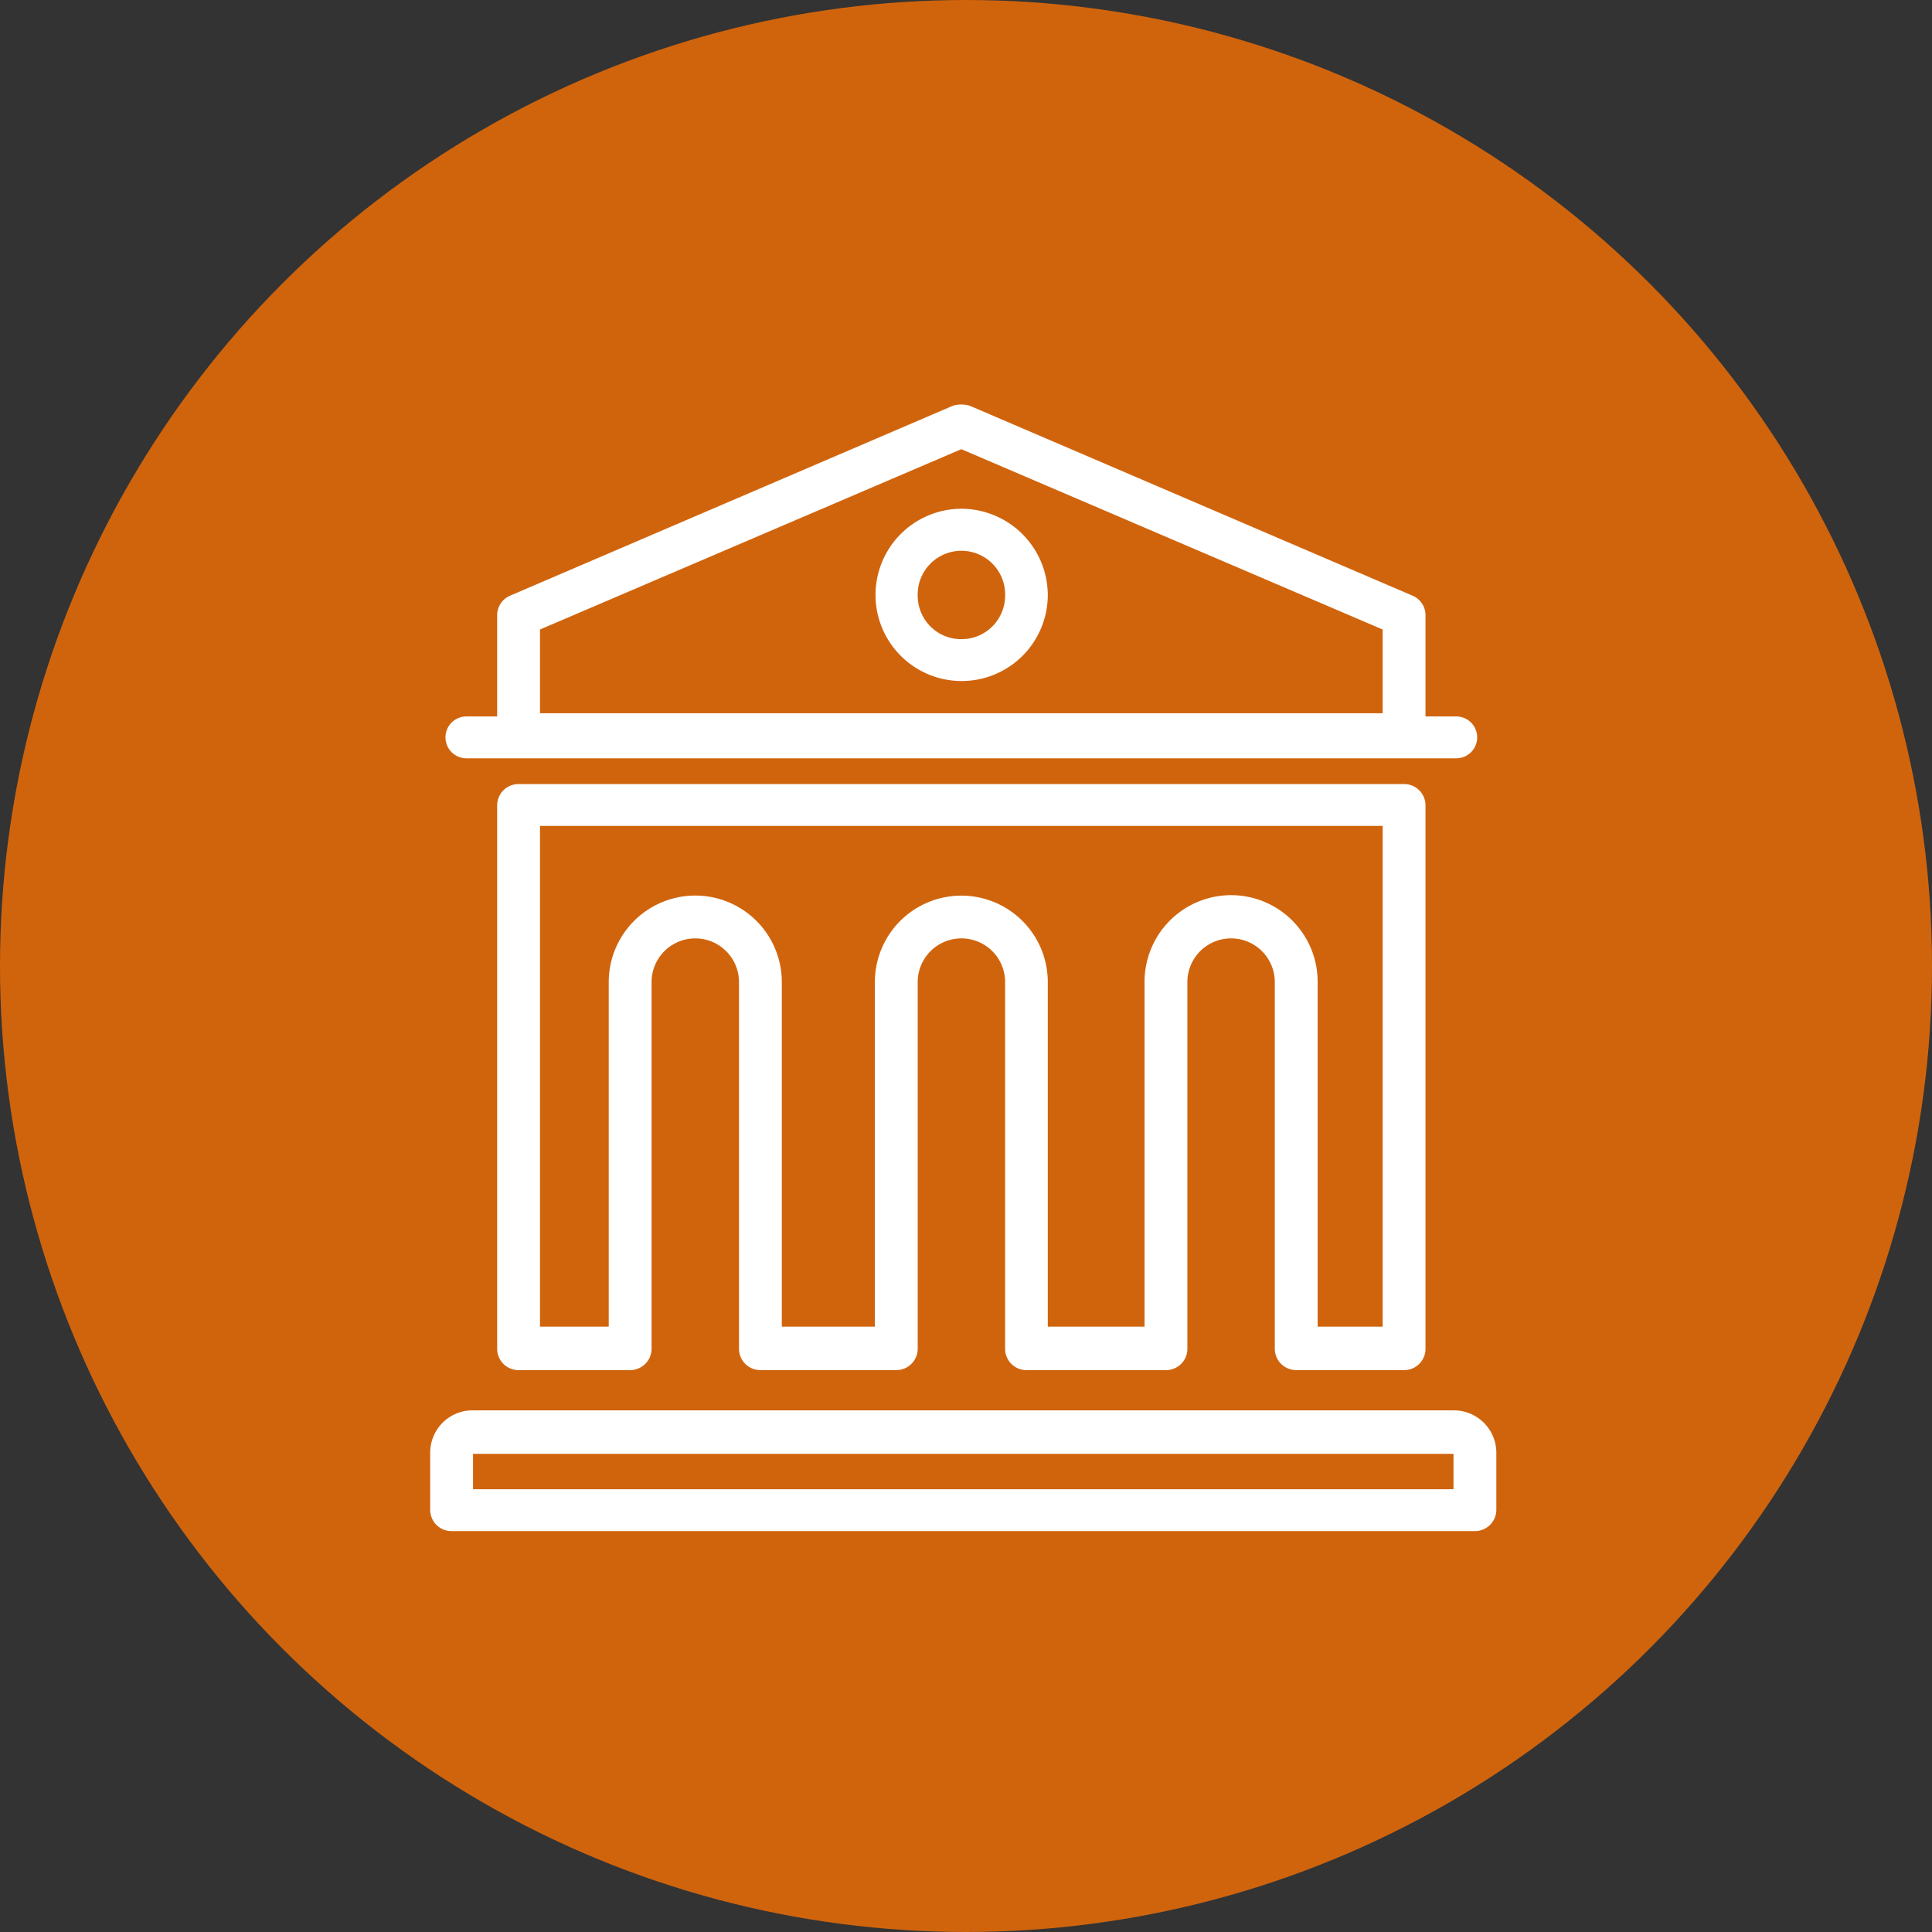 <svg id="icn_pay02.svg" xmlns="http://www.w3.org/2000/svg" width="120" height="120" viewBox="0 0 120 120">
  <rect x="0" y="0" width="120" height="120" fill="#333333" stroke="none"/>
  <defs>
    <style>
      .cls-1 {
        fill: #d0640d;
      }

      .cls-2 {
        fill: #da843f;
        fill-opacity: 0;
      }

      .cls-3 {
        fill: #fff;
        fill-rule: evenodd;
      }
    </style>
  </defs>
  <circle id="楕円形_1" data-name="楕円形 1" class="cls-1" cx="60" cy="60" r="60"/>
  <rect id="長方形_1566" data-name="長方形 1566" class="cls-2" x="20" y="20" width="80" height="80" rx="1" ry="1"/>
  <path id="シェイプ_873" data-name="シェイプ 873" class="cls-3" d="M1793.97,15914.1h61.48a1.3,1.3,0,1,0,0-2.6h-1.91v-6.3a1.315,1.315,0,0,0-.8-1.2l-27.51-11.8a1.84,1.84,0,0,0-1.04,0l-27.51,11.8a1.315,1.315,0,0,0-.8,1.2v6.3h-1.91A1.3,1.3,0,1,0,1793.97,15914.1Zm4.57-8,26.17-11.2,26.17,11.2v5.2h-52.34v-5.2Zm46.97,46h6.7a1.323,1.323,0,0,0,1.33-1.3V15917a1.323,1.323,0,0,0-1.33-1.3h-55a1.323,1.323,0,0,0-1.33,1.3v33.8a1.323,1.323,0,0,0,1.33,1.3h6.93a1.33,1.33,0,0,0,1.33-1.3V15928a2.715,2.715,0,0,1,5.43,0v22.8a1.33,1.33,0,0,0,1.33,1.3h8.44a1.33,1.33,0,0,0,1.33-1.3V15928a2.715,2.715,0,0,1,5.43,0v22.8a1.323,1.323,0,0,0,1.33,1.3h8.66a1.323,1.323,0,0,0,1.33-1.3V15928a2.715,2.715,0,0,1,5.43,0v22.8A1.33,1.33,0,0,0,1845.51,15952.1Zm-4.04-29.5a5.38,5.38,0,0,0-5.38,5.4v21.4h-6.01V15928a5.37,5.37,0,1,0-10.74,0v21.4h-5.78V15928a5.375,5.375,0,1,0-10.75,0v21.4h-4.27v-31.1h52.34v31.1h-4.04V15928A5.377,5.377,0,0,0,1841.47,15922.6Zm-16.76-24a5.35,5.35,0,1,0,5.37,5.4A5.377,5.377,0,0,0,1824.71,15898.6Zm0,8.1a2.7,2.7,0,0,1-2.71-2.7,2.716,2.716,0,1,1,5.43,0A2.706,2.706,0,0,1,1824.71,15906.7Zm30.61,47.9h-60.99a2.629,2.629,0,0,0-2.61,2.6v3.6a1.323,1.323,0,0,0,1.33,1.3h63.56a1.33,1.33,0,0,0,1.33-1.3v-3.6A2.638,2.638,0,0,0,1855.32,15954.6Zm-0.04,4.9h-60.9v-2.2h60.9v2.2Z" transform="translate(-1765 -15867)"/>
</svg>
